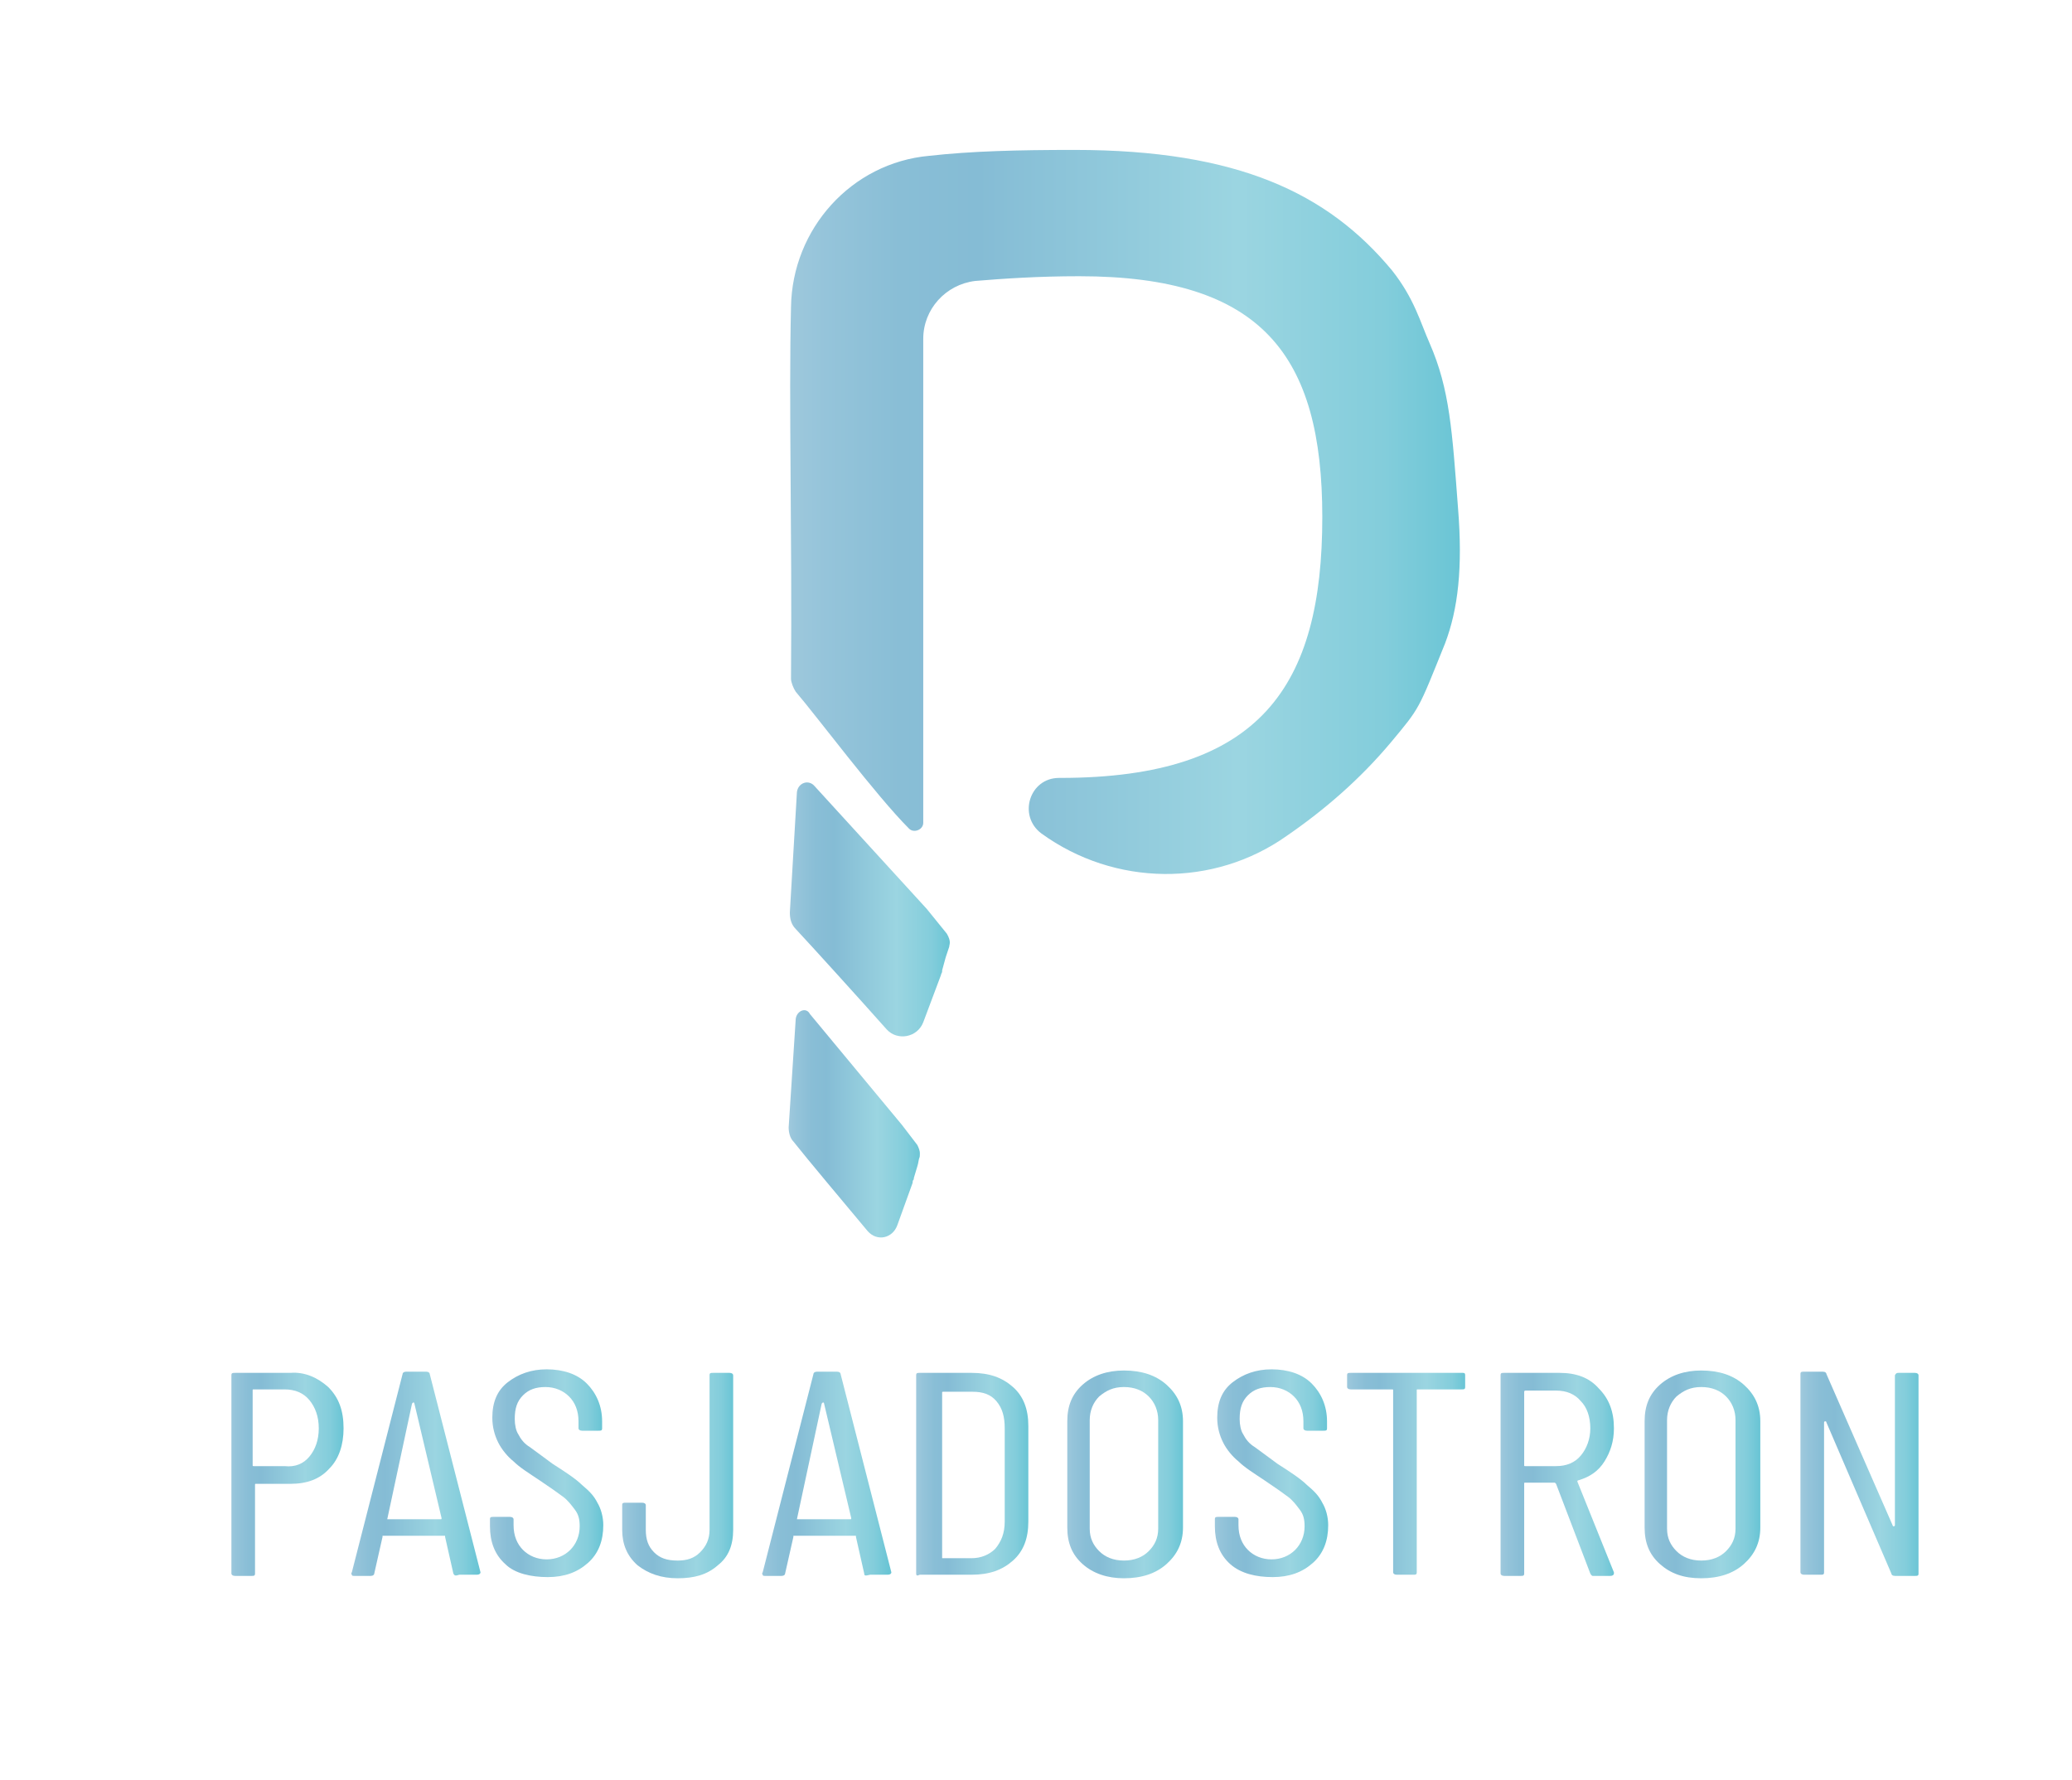 <svg xmlns="http://www.w3.org/2000/svg" xmlns:xlink="http://www.w3.org/1999/xlink" x="0px" y="0px" viewBox="0 0 175.5 150.8" style="enable-background:new 0 0 175.5 150.8;" xml:space="preserve"><style type="text/css">	.st0{stroke:#000000;stroke-miterlimit:10;}	.st1{fill:url(#SVGID_1_);}	.st2{fill:url(#SVGID_00000067924819194354294970000007850101165004330129_);}	.st3{fill:url(#SVGID_00000020367228951102648930000016185554976355663257_);}	.st4{fill:#009FE3;}	.st5{fill:url(#SVGID_00000174588118162278952390000014356788685250327448_);}	.st6{fill:url(#SVGID_00000049208590051194736410000002499173798445279135_);}	.st7{fill:url(#SVGID_00000038373115090208454500000011233542110061355198_);}	.st8{fill:url(#SVGID_00000008848325737848064140000011921530387296595117_);}	.st9{fill:url(#SVGID_00000114074419285791765510000002324628755939029438_);}	.st10{fill:url(#SVGID_00000153675382423744701950000016109361045034685619_);}	.st11{fill:url(#SVGID_00000065047028243064274800000005461611386058068153_);}	.st12{fill:url(#SVGID_00000068672769925340843720000005459922824694223537_);}	.st13{fill:url(#SVGID_00000015353214129250531320000003636488297180393908_);}	.st14{fill:url(#SVGID_00000090273171661572308350000005025394836193047936_);}	.st15{fill:url(#SVGID_00000162327565101821917680000011733716779509114258_);}	.st16{fill:url(#SVGID_00000180325901778533791250000009917151964595895735_);}	.st17{display:none;}			.st18{display:inline;fill:none;stroke:url(#SVGID_00000141456866411731616190000012705106358946705067_);stroke-width:7.087;stroke-miterlimit:10;}</style><g id="Warstwa_1">	<path class="st0" d="M594.7,693.2c-7.9,20.9-39.3,4.9-54.4,16.8c-21.1,16.6,12.4,47.6-22.2,59.3c-33.1,11.2-73.3-34.2-76.6-76.1  c-4.1-53,23.9-70.7,77.3-71.2C556.2,621.7,612.5,645.9,594.7,693.2z"></path></g><g id="Warstwa_6">	<g>		<linearGradient id="SVGID_1_" gradientUnits="userSpaceOnUse" x1="66.88" y1="76.989" x2="80.429" y2="76.989">			<stop offset="0" style="stop-color:#9EC8DC"></stop>			<stop offset="5.445891e-02" style="stop-color:#95C4DA"></stop>			<stop offset="0.164" style="stop-color:#89BED6"></stop>			<stop offset="0.281" style="stop-color:#85BCD5"></stop>			<stop offset="0.668" style="stop-color:#9BD5E1"></stop>			<stop offset="0.888" style="stop-color:#83CDDB"></stop>			<stop offset="1" style="stop-color:#6AC5D5"></stop>		</linearGradient>		<path class="st1" d="M67.5,67.1c-0.2,3.4-0.4,6.8-0.6,10.2c0,0.5,0.1,1,0.5,1.4c1.4,1.5,5.3,5.8,7.7,8.5c0.9,1,2.6,0.7,3.1-0.6   l1.5-4c0-0.1,0.1-0.2,0.1-0.3c0,0,0,0,0,0c0,0,0-0.1,0-0.1c0.1-0.4,0.2-0.7,0.3-1.1c0.1-0.3,0.2-0.6,0.3-0.9   c0-0.2,0.2-0.4-0.2-1.1L78.5,77L69,66.6C68.5,66,67.6,66.3,67.5,67.1z"></path>					<linearGradient id="SVGID_00000038415638920351579750000009282325691426438291_" gradientUnits="userSpaceOnUse" x1="66.88" y1="43.252" x2="123.615" y2="43.252">			<stop offset="0" style="stop-color:#9EC8DC"></stop>			<stop offset="5.445891e-02" style="stop-color:#95C4DA"></stop>			<stop offset="0.164" style="stop-color:#89BED6"></stop>			<stop offset="0.281" style="stop-color:#85BCD5"></stop>			<stop offset="0.668" style="stop-color:#9BD5E1"></stop>			<stop offset="0.888" style="stop-color:#83CDDB"></stop>			<stop offset="1" style="stop-color:#6AC5D5"></stop>		</linearGradient>		<path style="fill:url(#SVGID_00000038415638920351579750000009282325691426438291_);" d="M123.5,43.1c-0.5-6.6-0.7-10.1-2.4-14   c-0.8-1.8-1.3-3.8-3.2-6.2c-5.4-6.5-13-10.2-26.9-10.2c-4.8,0-8.7,0.1-12.3,0.5c-6.6,0.6-11.6,6.2-11.7,12.8   c-0.2,8.2,0.1,19,0,31.5c0,0.3,0.2,0.8,0.4,1.1c1.8,2.1,6.8,8.8,9.6,11.6c0.4,0.4,1.2,0.1,1.2-0.5l0-1c0,0,0,0,0,0v-2.7   c0,0,0,0,0,0c0,0,0,0,0,0v-1.1c0,0,0,0,0,0l0-36.2c0-2.5,1.9-4.6,4.4-4.9c2.4-0.2,5.4-0.4,8.8-0.4c15.5,0,20.6,6.7,20.6,20.4   c0,14.3-5.2,22.1-22.2,22.1l-0.1,0c-2.5,0-3.5,3.2-1.5,4.7l0,0c6.2,4.5,14.6,4.6,20.8,0.2c3.2-2.2,6.2-4.8,8.8-7.9   c2.5-3,2.3-2.7,4.6-8.4C123.5,51.6,123.9,48.1,123.5,43.1z"></path>					<linearGradient id="SVGID_00000067228154811289359820000005824581162874109359_" gradientUnits="userSpaceOnUse" x1="66.88" y1="95.251" x2="78.006" y2="95.251">			<stop offset="0" style="stop-color:#9EC8DC"></stop>			<stop offset="5.445891e-02" style="stop-color:#95C4DA"></stop>			<stop offset="0.164" style="stop-color:#89BED6"></stop>			<stop offset="0.281" style="stop-color:#85BCD5"></stop>			<stop offset="0.668" style="stop-color:#9BD5E1"></stop>			<stop offset="0.888" style="stop-color:#83CDDB"></stop>			<stop offset="1" style="stop-color:#6AC5D5"></stop>		</linearGradient>		<path style="fill:url(#SVGID_00000067228154811289359820000005824581162874109359_);" d="M67.4,86.3c-0.2,3.1-0.4,6.1-0.6,9.2   c0,0.4,0.1,0.9,0.4,1.2c1.1,1.4,4.3,5.2,6.3,7.6c0.8,0.9,2.1,0.6,2.5-0.5l1.3-3.6c0-0.1,0-0.2,0.1-0.3c0,0,0,0,0,0   c0,0,0-0.1,0-0.1c0.1-0.3,0.2-0.7,0.3-1c0.1-0.3,0.1-0.6,0.2-0.8c0-0.2,0.1-0.4-0.2-1l-1.3-1.7l-7.8-9.4   C68.3,85.3,67.5,85.6,67.4,86.3z"></path>	</g>	<path class="st4" d="M122.4,42.4"></path></g><g id="Warstwa_11">			<linearGradient id="SVGID_00000033357828836593187650000008142563267273055622_" gradientUnits="userSpaceOnUse" x1="19.45" y1="124.88" x2="29.031" y2="124.88">		<stop offset="0" style="stop-color:#9EC8DC"></stop>		<stop offset="5.445891e-02" style="stop-color:#95C4DA"></stop>		<stop offset="0.164" style="stop-color:#89BED6"></stop>		<stop offset="0.281" style="stop-color:#85BCD5"></stop>		<stop offset="0.668" style="stop-color:#9BD5E1"></stop>		<stop offset="0.888" style="stop-color:#83CDDB"></stop>		<stop offset="1" style="stop-color:#6AC5D5"></stop>	</linearGradient>	<path style="fill:url(#SVGID_00000033357828836593187650000008142563267273055622_);" d="M27.8,117.5c0.9,0.9,1.3,2,1.3,3.5  c0,1.4-0.4,2.6-1.2,3.4c-0.8,0.9-1.9,1.3-3.3,1.3h-2.9c-0.1,0-0.1,0-0.1,0.1v7.5c0,0.2-0.1,0.2-0.3,0.2h-1.4  c-0.2,0-0.3-0.1-0.3-0.2v-16.8c0-0.2,0.1-0.2,0.3-0.2h4.7C25.8,116.2,26.9,116.7,27.8,117.5z M26.2,123.4c0.5-0.6,0.8-1.4,0.8-2.4  s-0.3-1.8-0.8-2.4c-0.5-0.6-1.2-0.9-2.1-0.9h-2.6c-0.1,0-0.1,0-0.1,0.1v6.3c0,0.1,0,0.1,0.1,0.1h2.6C25,124.3,25.7,124,26.2,123.4z  "></path>			<linearGradient id="SVGID_00000134956410819096204870000016003468815596639874_" gradientUnits="userSpaceOnUse" x1="29.59" y1="124.893" x2="40.483" y2="124.893">		<stop offset="0" style="stop-color:#9EC8DC"></stop>		<stop offset="5.445891e-02" style="stop-color:#95C4DA"></stop>		<stop offset="0.164" style="stop-color:#89BED6"></stop>		<stop offset="0.281" style="stop-color:#85BCD5"></stop>		<stop offset="0.668" style="stop-color:#9BD5E1"></stop>		<stop offset="0.888" style="stop-color:#83CDDB"></stop>		<stop offset="1" style="stop-color:#6AC5D5"></stop>	</linearGradient>	<path style="fill:url(#SVGID_00000134956410819096204870000016003468815596639874_);" d="M38.4,133.3l-0.7-3.1c0,0,0-0.1,0-0.1  c0,0-0.1,0-0.1,0h-5.1c0,0-0.1,0-0.1,0c0,0,0,0,0,0.1l-0.7,3.1c0,0.1-0.1,0.2-0.3,0.2h-1.4c-0.1,0-0.2,0-0.2-0.1c0,0-0.1-0.1,0-0.2  l4.3-16.8c0-0.1,0.1-0.2,0.3-0.2h1.7c0.2,0,0.3,0.1,0.3,0.2l4.3,16.8v0c0,0.1-0.1,0.2-0.3,0.2h-1.5  C38.6,133.5,38.5,133.5,38.4,133.3z M32.8,128.7h4.5c0.1,0,0.1,0,0.1-0.1l-2.3-9.7c0,0,0-0.1-0.1-0.1c0,0,0,0-0.1,0.1L32.8,128.7  C32.7,128.7,32.7,128.7,32.8,128.7z"></path>			<linearGradient id="SVGID_00000105416079129462511120000012857356016654490260_" gradientUnits="userSpaceOnUse" x1="41.447" y1="124.893" x2="50.943" y2="124.893">		<stop offset="0" style="stop-color:#9EC8DC"></stop>		<stop offset="5.445891e-02" style="stop-color:#95C4DA"></stop>		<stop offset="0.164" style="stop-color:#89BED6"></stop>		<stop offset="0.281" style="stop-color:#85BCD5"></stop>		<stop offset="0.668" style="stop-color:#9BD5E1"></stop>		<stop offset="0.888" style="stop-color:#83CDDB"></stop>		<stop offset="1" style="stop-color:#6AC5D5"></stop>	</linearGradient>	<path style="fill:url(#SVGID_00000105416079129462511120000012857356016654490260_);" d="M42.8,132.5c-0.9-0.8-1.3-1.9-1.3-3.2  v-0.6c0-0.2,0.1-0.2,0.3-0.2h1.4c0.2,0,0.3,0.1,0.3,0.2v0.5c0,0.9,0.3,1.6,0.8,2.1c0.5,0.5,1.2,0.8,2,0.8c0.8,0,1.5-0.3,2-0.8  c0.5-0.5,0.8-1.2,0.8-2c0-0.6-0.1-1-0.4-1.4c-0.3-0.4-0.6-0.8-1-1.1c-0.4-0.3-1.1-0.8-2-1.4c-0.9-0.6-1.7-1.1-2.2-1.6  c-0.5-0.4-1-1-1.3-1.6c-0.3-0.6-0.5-1.3-0.5-2.1c0-1.3,0.4-2.3,1.3-3c0.9-0.7,2-1.1,3.3-1.1c1.4,0,2.6,0.4,3.4,1.2s1.3,1.9,1.3,3.2  v0.6c0,0.2-0.1,0.2-0.3,0.2h-1.4c-0.2,0-0.3-0.1-0.3-0.2v-0.6c0-0.9-0.3-1.6-0.8-2.1c-0.5-0.5-1.2-0.8-2-0.8  c-0.8,0-1.4,0.2-1.9,0.7c-0.5,0.5-0.7,1.1-0.7,2c0,0.5,0.1,1,0.3,1.3c0.2,0.4,0.5,0.8,1,1.1c0.4,0.3,1.1,0.8,1.9,1.4  c1.1,0.7,2,1.3,2.5,1.8c0.6,0.5,1,0.9,1.3,1.5c0.3,0.5,0.5,1.2,0.5,1.9c0,1.3-0.4,2.4-1.3,3.2c-0.9,0.8-2,1.2-3.4,1.2  S43.6,133.3,42.8,132.5z"></path>			<linearGradient id="SVGID_00000067199628351494538360000018220896640739347868_" gradientUnits="userSpaceOnUse" x1="52.7" y1="124.991" x2="62.111" y2="124.991">		<stop offset="0" style="stop-color:#9EC8DC"></stop>		<stop offset="5.445891e-02" style="stop-color:#95C4DA"></stop>		<stop offset="0.164" style="stop-color:#89BED6"></stop>		<stop offset="0.281" style="stop-color:#85BCD5"></stop>		<stop offset="0.668" style="stop-color:#9BD5E1"></stop>		<stop offset="0.888" style="stop-color:#83CDDB"></stop>		<stop offset="1" style="stop-color:#6AC5D5"></stop>	</linearGradient>	<path style="fill:url(#SVGID_00000067199628351494538360000018220896640739347868_);" d="M54,132.6c-0.9-0.8-1.3-1.8-1.3-3v-2.1  c0-0.2,0.1-0.2,0.3-0.2h1.4c0.2,0,0.3,0.1,0.3,0.2v2.1c0,0.8,0.2,1.4,0.7,1.9c0.5,0.5,1.1,0.7,2,0.7c0.8,0,1.4-0.2,1.9-0.7  c0.5-0.5,0.8-1.1,0.8-1.9v-13.1c0-0.2,0.1-0.2,0.3-0.2h1.4c0.2,0,0.3,0.1,0.3,0.2v13.1c0,1.3-0.4,2.3-1.3,3c-0.9,0.8-2,1.1-3.4,1.1  C56,133.7,54.9,133.3,54,132.6z"></path>			<linearGradient id="SVGID_00000033357104011013495190000007184547304701125767_" gradientUnits="userSpaceOnUse" x1="64.342" y1="124.893" x2="75.235" y2="124.893">		<stop offset="0" style="stop-color:#9EC8DC"></stop>		<stop offset="5.445891e-02" style="stop-color:#95C4DA"></stop>		<stop offset="0.164" style="stop-color:#89BED6"></stop>		<stop offset="0.281" style="stop-color:#85BCD5"></stop>		<stop offset="0.668" style="stop-color:#9BD5E1"></stop>		<stop offset="0.888" style="stop-color:#83CDDB"></stop>		<stop offset="1" style="stop-color:#6AC5D5"></stop>	</linearGradient>	<path style="fill:url(#SVGID_00000033357104011013495190000007184547304701125767_);" d="M73.2,133.3l-0.7-3.1c0,0,0-0.1,0-0.1  c0,0-0.1,0-0.1,0h-5.1c0,0-0.1,0-0.1,0c0,0,0,0,0,0.1l-0.7,3.1c0,0.1-0.1,0.2-0.3,0.2h-1.4c-0.1,0-0.2,0-0.2-0.1c0,0-0.1-0.1,0-0.2  l4.3-16.8c0-0.1,0.1-0.2,0.3-0.2h1.7c0.2,0,0.3,0.1,0.3,0.2l4.3,16.8v0c0,0.1-0.1,0.2-0.3,0.2h-1.5  C73.3,133.5,73.2,133.5,73.2,133.3z M67.5,128.7H72c0.1,0,0.1,0,0.1-0.1l-2.3-9.7c0,0,0-0.1-0.1-0.1c0,0,0,0-0.1,0.1L67.5,128.7  C67.4,128.7,67.5,128.7,67.5,128.7z"></path>			<linearGradient id="SVGID_00000139995170772775223760000001749245565516777404_" gradientUnits="userSpaceOnUse" x1="77.644" y1="124.893" x2="87.084" y2="124.893">		<stop offset="0" style="stop-color:#9EC8DC"></stop>		<stop offset="5.445891e-02" style="stop-color:#95C4DA"></stop>		<stop offset="0.164" style="stop-color:#89BED6"></stop>		<stop offset="0.281" style="stop-color:#85BCD5"></stop>		<stop offset="0.668" style="stop-color:#9BD5E1"></stop>		<stop offset="0.888" style="stop-color:#83CDDB"></stop>		<stop offset="1" style="stop-color:#6AC5D5"></stop>	</linearGradient>	<path style="fill:url(#SVGID_00000139995170772775223760000001749245565516777404_);" d="M77.6,133.3v-16.8c0-0.2,0.1-0.2,0.3-0.2  h4.4c1.5,0,2.6,0.4,3.5,1.2c0.9,0.8,1.3,1.9,1.3,3.3v8.1c0,1.4-0.4,2.5-1.3,3.3c-0.9,0.8-2,1.2-3.5,1.2h-4.4  C77.7,133.5,77.6,133.5,77.6,133.3z M79.8,132l2.5,0c0.8,0,1.5-0.3,2-0.8c0.5-0.6,0.8-1.3,0.8-2.3v-7.9c0-1-0.2-1.7-0.7-2.3  s-1.2-0.8-2-0.8h-2.5c-0.1,0-0.1,0-0.1,0.1v14C79.7,132,79.7,132,79.8,132z"></path>			<linearGradient id="SVGID_00000041269294145417725150000011802174735117881737_" gradientUnits="userSpaceOnUse" x1="90.344" y1="124.893" x2="100.151" y2="124.893">		<stop offset="0" style="stop-color:#9EC8DC"></stop>		<stop offset="5.445891e-02" style="stop-color:#95C4DA"></stop>		<stop offset="0.164" style="stop-color:#89BED6"></stop>		<stop offset="0.281" style="stop-color:#85BCD5"></stop>		<stop offset="0.668" style="stop-color:#9BD5E1"></stop>		<stop offset="0.888" style="stop-color:#83CDDB"></stop>		<stop offset="1" style="stop-color:#6AC5D5"></stop>	</linearGradient>	<path style="fill:url(#SVGID_00000041269294145417725150000011802174735117881737_);" d="M91.7,132.5c-0.9-0.8-1.3-1.8-1.3-3.1v-9  c0-1.3,0.4-2.3,1.3-3.1c0.9-0.8,2.1-1.2,3.5-1.2c1.5,0,2.7,0.4,3.6,1.2c0.9,0.8,1.4,1.8,1.4,3.1v9c0,1.3-0.5,2.3-1.4,3.1  c-0.9,0.8-2.1,1.2-3.6,1.2C93.8,133.7,92.6,133.3,91.7,132.5z M97.3,131.4c0.5-0.5,0.8-1.1,0.8-1.9v-9.2c0-0.8-0.3-1.5-0.8-2  c-0.5-0.5-1.2-0.8-2.1-0.8c-0.9,0-1.5,0.3-2.1,0.8c-0.5,0.5-0.8,1.2-0.8,2v9.2c0,0.8,0.3,1.4,0.8,1.9c0.5,0.5,1.2,0.8,2.1,0.8  C96.1,132.2,96.8,131.9,97.3,131.4z"></path>			<linearGradient id="SVGID_00000002382489599402619590000006778971594585038758_" gradientUnits="userSpaceOnUse" x1="102.873" y1="124.893" x2="112.369" y2="124.893">		<stop offset="0" style="stop-color:#9EC8DC"></stop>		<stop offset="5.445891e-02" style="stop-color:#95C4DA"></stop>		<stop offset="0.164" style="stop-color:#89BED6"></stop>		<stop offset="0.281" style="stop-color:#85BCD5"></stop>		<stop offset="0.668" style="stop-color:#9BD5E1"></stop>		<stop offset="0.888" style="stop-color:#83CDDB"></stop>		<stop offset="1" style="stop-color:#6AC5D5"></stop>	</linearGradient>	<path style="fill:url(#SVGID_00000002382489599402619590000006778971594585038758_);" d="M104.2,132.5c-0.9-0.8-1.3-1.9-1.3-3.2  v-0.6c0-0.2,0.1-0.2,0.3-0.2h1.4c0.2,0,0.3,0.1,0.3,0.2v0.5c0,0.9,0.3,1.6,0.8,2.1c0.5,0.5,1.2,0.8,2,0.8c0.8,0,1.5-0.3,2-0.8  c0.5-0.5,0.8-1.2,0.8-2c0-0.6-0.1-1-0.4-1.4c-0.3-0.4-0.6-0.8-1-1.1c-0.4-0.3-1.1-0.8-2-1.4c-0.9-0.6-1.7-1.1-2.2-1.6  c-0.5-0.4-1-1-1.3-1.6c-0.3-0.6-0.5-1.3-0.5-2.1c0-1.3,0.4-2.3,1.3-3c0.9-0.7,2-1.1,3.3-1.1c1.4,0,2.6,0.4,3.4,1.2s1.3,1.9,1.3,3.2  v0.6c0,0.2-0.1,0.2-0.3,0.2h-1.4c-0.2,0-0.3-0.1-0.3-0.2v-0.6c0-0.9-0.3-1.6-0.8-2.1c-0.5-0.5-1.2-0.8-2-0.8  c-0.8,0-1.4,0.2-1.9,0.7c-0.5,0.5-0.7,1.1-0.7,2c0,0.5,0.1,1,0.3,1.3c0.2,0.4,0.5,0.8,1,1.1c0.4,0.3,1.1,0.8,1.9,1.4  c1.1,0.7,2,1.3,2.5,1.8c0.6,0.5,1,0.9,1.3,1.5c0.3,0.5,0.5,1.2,0.5,1.9c0,1.3-0.4,2.4-1.3,3.2c-0.9,0.8-2,1.2-3.4,1.2  S105.1,133.3,104.2,132.5z"></path>			<linearGradient id="SVGID_00000067227530792180583950000008331345724104384701_" gradientUnits="userSpaceOnUse" x1="114.069" y1="124.893" x2="124.132" y2="124.893">		<stop offset="0" style="stop-color:#9EC8DC"></stop>		<stop offset="5.445891e-02" style="stop-color:#95C4DA"></stop>		<stop offset="0.164" style="stop-color:#89BED6"></stop>		<stop offset="0.281" style="stop-color:#85BCD5"></stop>		<stop offset="0.668" style="stop-color:#9BD5E1"></stop>		<stop offset="0.888" style="stop-color:#83CDDB"></stop>		<stop offset="1" style="stop-color:#6AC5D5"></stop>	</linearGradient>	<path style="fill:url(#SVGID_00000067227530792180583950000008331345724104384701_);" d="M124.1,116.5v1c0,0.2-0.1,0.2-0.3,0.2  h-3.7c-0.1,0-0.1,0-0.1,0.1v15.4c0,0.2-0.1,0.2-0.3,0.2h-1.4c-0.2,0-0.3-0.1-0.3-0.2v-15.4c0-0.1,0-0.1-0.1-0.1h-3.5  c-0.2,0-0.3-0.1-0.3-0.2v-1c0-0.2,0.1-0.2,0.3-0.2h9.5C124,116.3,124.1,116.3,124.1,116.5z"></path>			<linearGradient id="SVGID_00000078730491407077264010000005070579425129379262_" gradientUnits="userSpaceOnUse" x1="127.137" y1="124.893" x2="136.803" y2="124.893">		<stop offset="0" style="stop-color:#9EC8DC"></stop>		<stop offset="5.445891e-02" style="stop-color:#95C4DA"></stop>		<stop offset="0.164" style="stop-color:#89BED6"></stop>		<stop offset="0.281" style="stop-color:#85BCD5"></stop>		<stop offset="0.668" style="stop-color:#9BD5E1"></stop>		<stop offset="0.888" style="stop-color:#83CDDB"></stop>		<stop offset="1" style="stop-color:#6AC5D5"></stop>	</linearGradient>	<path style="fill:url(#SVGID_00000078730491407077264010000005070579425129379262_);" d="M134.7,133.3l-2.9-7.6  c0,0-0.1-0.1-0.1-0.1h-2.5c-0.1,0-0.1,0-0.1,0.1v7.6c0,0.2-0.1,0.2-0.3,0.2h-1.4c-0.2,0-0.3-0.1-0.3-0.2v-16.8  c0-0.2,0.1-0.2,0.3-0.2h4.7c1.4,0,2.5,0.4,3.3,1.3c0.9,0.9,1.3,2,1.3,3.4c0,1.1-0.3,2-0.8,2.8s-1.2,1.3-2.2,1.6  c-0.1,0-0.1,0.1-0.1,0.1l3.1,7.7l0,0.1c0,0.1-0.1,0.2-0.3,0.2h-1.5C134.9,133.5,134.8,133.5,134.7,133.3z M129.1,117.9v6.2  c0,0.1,0,0.1,0.1,0.1h2.6c0.9,0,1.6-0.3,2.1-0.9c0.5-0.6,0.8-1.4,0.8-2.3c0-1-0.3-1.8-0.8-2.3c-0.5-0.6-1.2-0.9-2.1-0.9h-2.6  C129.2,117.8,129.1,117.8,129.1,117.9z"></path>			<linearGradient id="SVGID_00000158014072449950554110000013522087619173008569_" gradientUnits="userSpaceOnUse" x1="139.212" y1="124.893" x2="149.019" y2="124.893">		<stop offset="0" style="stop-color:#9EC8DC"></stop>		<stop offset="5.445891e-02" style="stop-color:#95C4DA"></stop>		<stop offset="0.164" style="stop-color:#89BED6"></stop>		<stop offset="0.281" style="stop-color:#85BCD5"></stop>		<stop offset="0.668" style="stop-color:#9BD5E1"></stop>		<stop offset="0.888" style="stop-color:#83CDDB"></stop>		<stop offset="1" style="stop-color:#6AC5D5"></stop>	</linearGradient>	<path style="fill:url(#SVGID_00000158014072449950554110000013522087619173008569_);" d="M140.6,132.5c-0.9-0.8-1.3-1.8-1.3-3.1v-9  c0-1.3,0.4-2.3,1.3-3.1c0.9-0.8,2.1-1.2,3.5-1.2c1.5,0,2.7,0.4,3.6,1.2c0.9,0.8,1.4,1.8,1.4,3.1v9c0,1.3-0.5,2.3-1.4,3.1  c-0.9,0.8-2.1,1.2-3.6,1.2C142.6,133.7,141.5,133.3,140.6,132.5z M146.2,131.4c0.5-0.5,0.8-1.1,0.8-1.9v-9.2c0-0.8-0.3-1.5-0.8-2  c-0.5-0.5-1.2-0.8-2.1-0.8c-0.9,0-1.5,0.3-2.1,0.8c-0.5,0.5-0.8,1.2-0.8,2v9.2c0,0.8,0.3,1.4,0.8,1.9c0.5,0.5,1.2,0.8,2.1,0.8  C145,132.2,145.7,131.9,146.2,131.4z"></path>			<linearGradient id="SVGID_00000020396824753677625170000010236063174665533839_" gradientUnits="userSpaceOnUse" x1="152.62" y1="124.893" x2="162.541" y2="124.893">		<stop offset="0" style="stop-color:#9EC8DC"></stop>		<stop offset="5.445891e-02" style="stop-color:#95C4DA"></stop>		<stop offset="0.164" style="stop-color:#89BED6"></stop>		<stop offset="0.281" style="stop-color:#85BCD5"></stop>		<stop offset="0.668" style="stop-color:#9BD5E1"></stop>		<stop offset="0.888" style="stop-color:#83CDDB"></stop>		<stop offset="1" style="stop-color:#6AC5D5"></stop>	</linearGradient>	<path style="fill:url(#SVGID_00000020396824753677625170000010236063174665533839_);" d="M160.8,116.3h1.4c0.2,0,0.3,0.1,0.3,0.2  v16.8c0,0.2-0.1,0.2-0.3,0.2h-1.7c-0.2,0-0.3-0.1-0.3-0.2l-5.5-12.8c0,0,0-0.1-0.1-0.1c0,0-0.1,0-0.1,0.1l0,12.7  c0,0.2-0.1,0.2-0.3,0.2h-1.4c-0.2,0-0.3-0.1-0.3-0.2v-16.8c0-0.2,0.1-0.2,0.3-0.2h1.6c0.2,0,0.3,0.1,0.3,0.2l5.6,12.8  c0,0,0,0.1,0.1,0.1c0,0,0.1,0,0.1-0.1v-12.7C160.6,116.3,160.7,116.3,160.8,116.3z"></path></g><g id="Warstwa_10" class="st17">			<linearGradient id="SVGID_00000137833012096369998740000007112739015924195979_" gradientUnits="userSpaceOnUse" x1="105.769" y1="140.872" x2="245.231" y2="140.872">		<stop offset="0" style="stop-color:#DDD392"></stop>		<stop offset="7.320464e-02" style="stop-color:#D9CF86"></stop>		<stop offset="0.174" style="stop-color:#D6CB7B"></stop>		<stop offset="0.281" style="stop-color:#D5CA78"></stop>		<stop offset="0.668" style="stop-color:#E4D597"></stop>		<stop offset="0.888" style="stop-color:#DFCE81"></stop>		<stop offset="1" style="stop-color:#DBC76E"></stop>	</linearGradient>			<path style="display:inline;fill:none;stroke:url(#SVGID_00000137833012096369998740000007112739015924195979_);stroke-width:7.087;stroke-miterlimit:10;" d="  M175.5,76.5c-12.4,0-24,3.3-33.9,9.1c-0.1,0.1-0.1,0.1-0.2,0.1c-19.2,11.3-32.1,31.8-32.1,55.2c0,35.6,29.6,64.4,66.2,64.4  c36.6,0,66.2-28.8,66.2-64.4C241.7,105.3,212.1,76.5,175.5,76.5z"></path></g><g id="Warstwa_9"></g><g id="Warstwa_8"></g><g id="Warstwa_7"></g><g id="Warstwa_2">	<path class="st0" d="M427.9,675.4c-2,7.5-26.2,16-45.3,10.5c-17.5-5-30.4-23.5-28.6-30.4c3.9-14.4,22.3-15.1,42.7-9.6  C417.2,651.4,431.8,660.9,427.9,675.4z"></path></g><g id="Warstwa_5">	<path class="st0" d="M528.7,524.7c7.6-1.3,25.6,18.6,28.8,39.6c3,19.3-8.1,39.9-15.1,41.1c-14.6,2.5-23.1-15.2-26.9-37.5  C511.7,545.6,514.1,527.2,528.7,524.7z"></path></g><g id="Warstwa_3">	<path class="st0" d="M444.7,630.8c-5.6,7.2-34.8,6.1-52.3-8c-16-12.9-21-38.2-15.9-44.8c10.7-13.9,30.3-6.7,49.2,7.8  S455.5,616.9,444.7,630.8z"></path></g><g id="Warstwa_4">	<path class="st0" d="M446.5,531.4c7.8-4.4,34,8.1,44.7,27.9c9.8,18.1,4.9,43.1-2.2,47.2c-14.9,8.4-30.1-5.8-41.9-26.5  C435.3,559.3,431.5,539.9,446.5,531.4z"></path></g></svg>